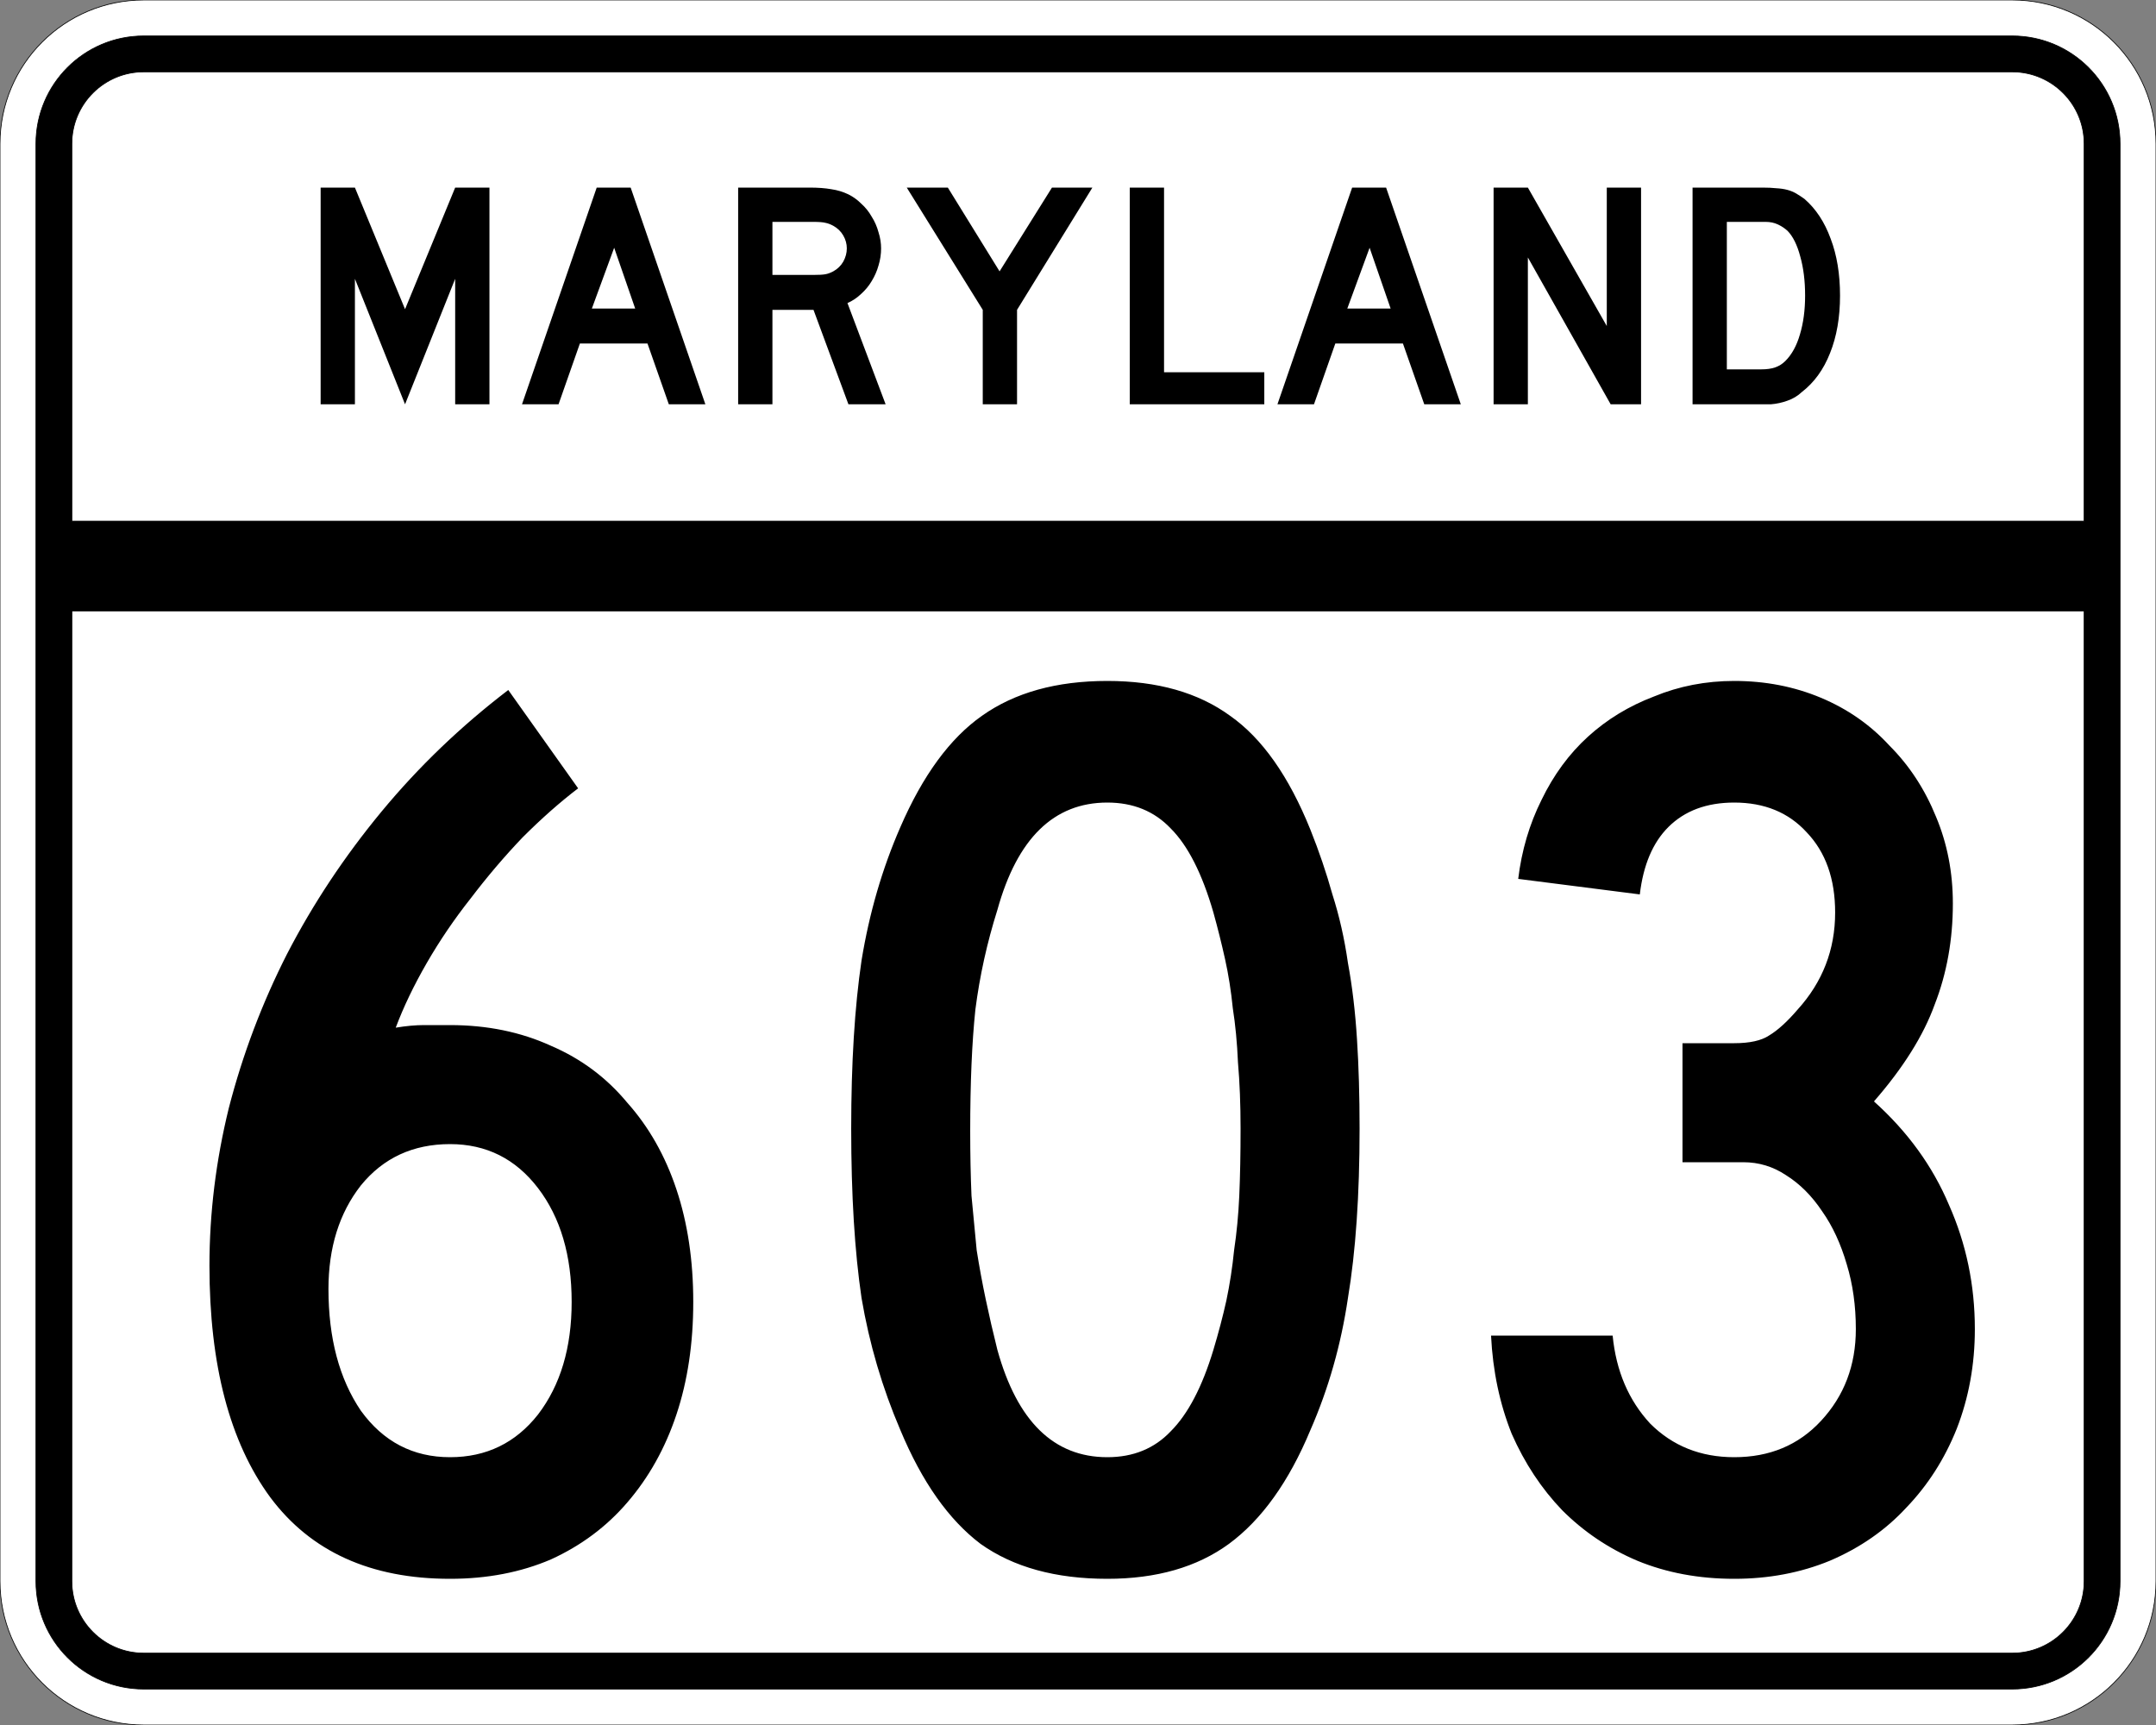 <?xml version="1.0" encoding="UTF-8" standalone="no"?>
<!-- Created with Inkscape (http://www.inkscape.org/) -->
<svg
   xmlns:svg="http://www.w3.org/2000/svg"
   xmlns="http://www.w3.org/2000/svg"
   version="1.0"
   width="3000"
   height="2400"
   id="svg2">
  <rect width="100%" height="100%" fill="#808080" stroke="none"/>
  <defs
     id="defs4" />
  <g
     id="layer1" />
  <path
     d="M 0,200 C -1.3526628e-014,89.543 89.543,2.0289942e-014 200,0 L 2800,0 C 2910.457,6.7633141e-015 3000,89.543 3000,200 L 3000,2200 C 3000,2310.457 2910.457,2400 2800,2400 L 200,2400 C 89.543,2400 1.3526628e-014,2310.457 0,2200 L 0,200 z "
     style="fill:#ffffff;fill-opacity:1;fill-rule:evenodd;stroke:#000000;stroke-width:1;stroke-linecap:butt;stroke-linejoin:miter;stroke-opacity:1"
     id="path1407" />
  <path
     d="M 50,200 C 50,117.157 117.157,50 200,50 L 2800,50 C 2882.843,50 2950,117.157 2950,200 L 2950,2200 C 2950,2282.843 2882.843,2350 2800,2350 L 200,2350 C 117.157,2350 50,2282.843 50,2200 L 50,200 z "
     style="fill:#000000;fill-opacity:1;fill-rule:evenodd;stroke:#000000;stroke-width:1px;stroke-linecap:butt;stroke-linejoin:miter;stroke-opacity:1"
     id="path1341" />
  <path
     d="M 200,100 L 2800,100 C 2855.229,100 2900,144.772 2900,200 L 2900,725 L 100,725 L 100,200 C 100,144.772 144.772,100 200,100 z "
     style="fill:#ffffff;fill-opacity:1;fill-rule:evenodd;stroke:#000000;stroke-width:1px;stroke-linecap:butt;stroke-linejoin:miter;stroke-opacity:1"
     id="path10350" />
  <path
     d="M 100,850 L 2900,850 L 2900,2200 C 2900,2255.229 2855.229,2300 2800,2300 L 200,2300 C 144.772,2300 100,2255.229 100,2200 L 100,850 z "
     style="fill:#ffffff;fill-opacity:1;fill-rule:evenodd;stroke:#000000;stroke-width:1px;stroke-linecap:butt;stroke-linejoin:miter;stroke-opacity:1"
     id="path1343" />
  <path
     d="M 964.641,1811.4 C 964.64,1869 956.84,1921.2 941.241,1968 C 925.64,2014.8 902.84,2055.6 872.841,2090.4 C 844.04,2124 808.64,2150.4 766.641,2169.6 C 724.64,2187.6 677.84,2196.6 626.241,2196.6 C 515.84,2196.6 432.44,2158.8 376.041,2083.2 C 319.64,2006.4 291.441,1899 291.441,1761 C 291.441,1687.801 300.441,1614.601 318.441,1541.4 C 337.64,1467.001 364.64,1395.601 399.441,1327.2 C 435.44,1257.601 479.24,1191.601 530.841,1129.2 C 582.44,1066.801 641.24,1010.401 707.241,960 L 804.441,1096.8 C 779.24,1116.001 753.44,1138.801 727.041,1165.2 C 701.84,1191.601 677.84,1219.801 655.041,1249.8 C 632.24,1278.601 611.84,1308.601 593.841,1339.8 C 575.84,1371.001 561.44,1401.001 550.641,1429.8 C 565.04,1427.401 578.24,1426.201 590.241,1426.2 C 603.44,1426.201 615.44,1426.201 626.241,1426.2 C 677.84,1426.201 724.64,1435.801 766.641,1455 C 808.64,1473.001 844.04,1499.401 872.841,1534.2 C 902.84,1567.801 925.64,1608.001 941.241,1654.8 C 956.84,1701.601 964.64,1753.8 964.641,1811.4 M 795.441,1811.4 C 795.44,1746.6 779.84,1693.801 748.641,1653 C 717.44,1612.201 676.64,1591.801 626.241,1591.8 C 574.64,1591.801 533.24,1611.001 502.041,1649.4 C 472.04,1687.801 457.04,1735.8 457.041,1793.4 C 457.04,1861.8 472.04,1918.2 502.041,1962.6 C 533.24,2005.8 574.64,2027.4 626.241,2027.4 C 676.64,2027.4 717.44,2007.6 748.641,1968 C 779.84,1927.2 795.44,1875 795.441,1811.4 M 1891.809,1570.2 C 1891.809,1662.601 1886.409,1741.2 1875.609,1806 C 1866.009,1870.8 1848.609,1932 1823.409,1989.6 C 1793.409,2061.6 1755.609,2114.4 1710.009,2148 C 1665.609,2180.4 1609.209,2196.6 1540.809,2196.6 C 1468.809,2196.6 1410.009,2180.4 1364.409,2148 C 1320.009,2114.4 1282.809,2061.6 1252.809,1989.6 C 1227.609,1930.8 1209.609,1869.6 1198.809,1806 C 1189.209,1741.2 1184.409,1662.601 1184.409,1570.2 C 1184.409,1479.001 1189.209,1401.001 1198.809,1336.2 C 1209.609,1270.201 1227.609,1208.401 1252.809,1150.8 C 1284.009,1078.801 1321.809,1027.201 1366.209,996 C 1411.809,963.601 1470.009,947.401 1540.809,947.4 C 1610.409,947.401 1667.409,963.601 1711.809,996 C 1756.209,1027.201 1793.409,1080.001 1823.409,1154.4 C 1835.409,1184.401 1845.609,1214.401 1854.009,1244.4 C 1863.609,1274.401 1870.809,1306.201 1875.609,1339.8 C 1881.609,1372.201 1885.809,1407.601 1888.209,1446 C 1890.609,1483.201 1891.809,1524.601 1891.809,1570.2 M 1726.209,1570.2 C 1726.209,1536.601 1725.009,1506.001 1722.609,1478.4 C 1721.409,1450.801 1719.009,1425.601 1715.409,1402.8 C 1713.009,1378.801 1709.409,1356.001 1704.609,1334.4 C 1699.809,1312.801 1694.409,1291.201 1688.409,1269.6 C 1672.809,1215.601 1653.009,1176.601 1629.009,1152.6 C 1606.209,1128.601 1576.809,1116.601 1540.809,1116.6 C 1466.409,1116.601 1415.409,1166.401 1387.809,1266 C 1373.409,1311.601 1363.209,1357.801 1357.209,1404.6 C 1352.409,1450.201 1350.009,1506.601 1350.009,1573.8 C 1350.009,1606.201 1350.609,1636.2 1351.809,1663.8 C 1354.209,1690.2 1356.609,1715.4 1359.009,1739.4 C 1362.609,1762.2 1366.809,1785 1371.609,1807.8 C 1376.409,1830.6 1381.809,1854 1387.809,1878 C 1415.409,1977.6 1466.409,2027.4 1540.809,2027.4 C 1576.809,2027.4 1606.209,2015.4 1629.009,1991.4 C 1653.009,1967.4 1672.809,1929.6 1688.409,1878 C 1695.609,1854 1701.609,1831.2 1706.409,1809.6 C 1711.209,1786.8 1714.809,1763.4 1717.209,1739.4 C 1720.809,1715.4 1723.209,1690.2 1724.409,1663.8 C 1725.609,1636.2 1726.209,1605.001 1726.209,1570.2 M 2747.934,1849.2 C 2747.934,1898.4 2739.534,1944.6 2722.734,1987.8 C 2705.934,2029.8 2682.534,2066.4 2652.534,2097.6 C 2623.734,2128.8 2588.334,2153.4 2546.334,2171.4 C 2505.534,2188.2 2461.134,2196.6 2413.134,2196.6 C 2363.934,2196.6 2318.934,2188.2 2278.134,2171.4 C 2238.534,2154.6 2203.734,2131.2 2173.734,2101.2 C 2144.934,2071.2 2121.534,2035.8 2103.534,1995 C 2086.734,1953 2077.134,1907.4 2074.734,1858.2 L 2243.934,1858.2 C 2248.734,1907.4 2266.134,1948.2 2296.134,1980.6 C 2327.334,2011.8 2366.334,2027.4 2413.134,2027.4 C 2462.334,2027.4 2502.534,2010.6 2533.734,1977 C 2566.134,1942.2 2582.334,1899.6 2582.334,1849.2 C 2582.334,1816.8 2578.134,1786.8 2569.734,1759.2 C 2561.334,1730.4 2549.934,1705.801 2535.534,1685.4 C 2521.134,1663.801 2504.334,1647.001 2485.134,1635 C 2467.134,1623.001 2447.334,1617.001 2425.734,1617 L 2341.134,1617 L 2341.134,1451.4 L 2413.134,1451.4 C 2434.734,1451.401 2450.934,1447.801 2461.734,1440.6 C 2473.734,1433.401 2486.934,1421.401 2501.334,1404.6 C 2536.134,1366.201 2553.534,1321.201 2553.534,1269.6 C 2553.534,1222.801 2540.334,1185.601 2513.934,1158 C 2488.734,1130.401 2455.134,1116.601 2413.134,1116.6 C 2374.734,1116.601 2344.134,1128.001 2321.334,1150.8 C 2299.734,1172.401 2286.534,1203.601 2281.734,1244.4 L 2112.534,1222.8 C 2117.334,1183.201 2128.134,1146.601 2144.934,1113 C 2161.734,1078.201 2183.334,1048.801 2209.734,1024.8 C 2236.134,1000.801 2266.734,982.201 2301.534,969 C 2336.334,954.601 2373.534,947.401 2413.134,947.4 C 2456.334,947.401 2496.534,955.201 2533.734,970.8 C 2570.934,986.401 2602.734,1008.601 2629.134,1037.4 C 2656.734,1065.001 2678.334,1098.001 2693.934,1136.4 C 2709.534,1173.601 2717.334,1213.801 2717.334,1257 C 2717.334,1307.401 2708.934,1354.201 2692.134,1397.4 C 2676.534,1440.601 2648.334,1485.601 2607.534,1532.4 C 2654.334,1574.401 2689.134,1622.401 2711.934,1676.4 C 2735.934,1730.4 2747.934,1788 2747.934,1849.2"
     style="font-size:1800px;font-style:normal;font-variant:normal;font-weight:normal;font-stretch:normal;text-align:center;line-height:100%;writing-mode:lr-tb;text-anchor:middle;fill:#000000;fill-opacity:1;stroke:none;stroke-width:1px;stroke-linecap:butt;stroke-linejoin:miter;stroke-opacity:1;font-family:Roadgeek 2005 Series C"
     id="text2908" />
  <path
     d="M 633.356,562.5 L 633.356,387.9 L 563.606,562.5 L 493.856,387.9 L 493.856,562.5 L 446.156,562.5 L 446.156,261 L 493.856,261 L 563.606,430.2 L 633.356,261 L 681.056,261 L 681.056,562.5 L 633.356,562.5 M 930.645,562.5 L 900.945,477.9 L 806.895,477.9 L 777.195,562.5 L 726.345,562.5 L 830.295,261 L 877.545,261 L 981.495,562.5 L 930.645,562.5 M 854.595,344.7 L 823.545,429.3 L 883.845,429.3 L 854.595,344.7 M 1180.563,562.5 L 1131.963,431.1 L 1074.813,431.1 L 1074.813,562.5 L 1027.113,562.5 L 1027.113,261 L 1126.563,261 C 1138.263,261 1148.313,261.75 1156.713,263.25 C 1165.113,264.45 1173.063,266.85 1180.563,270.45 C 1187.163,273.75 1193.163,278.1 1198.563,283.5 C 1204.263,288.6 1209.063,294.6 1212.963,301.5 C 1217.163,308.1 1220.313,315.3 1222.413,323.1 C 1224.813,330.6 1226.013,338.1 1226.013,345.6 C 1226.013,353.7 1224.813,361.65 1222.413,369.45 C 1220.313,376.95 1217.163,384.15 1212.963,391.05 C 1209.063,397.65 1204.113,403.65 1198.113,409.05 C 1192.413,414.45 1186.113,418.65 1179.213,421.65 L 1232.313,562.5 L 1180.563,562.5 M 1178.313,345.6 C 1178.313,339.3 1176.663,333.3 1173.363,327.6 C 1170.063,321.9 1165.413,317.4 1159.413,314.1 C 1155.513,312 1151.913,310.65 1148.613,310.05 C 1145.313,309.15 1139.763,308.7 1131.963,308.7 L 1074.813,308.7 L 1074.813,382.5 L 1131.963,382.5 C 1139.463,382.5 1144.863,382.2 1148.163,381.6 C 1151.763,381 1155.513,379.65 1159.413,377.55 C 1165.413,374.25 1170.063,369.75 1173.363,364.05 C 1176.663,358.05 1178.313,351.9 1178.313,345.6 M 1415.175,431.1 L 1415.175,562.5 L 1367.475,562.5 L 1367.475,431.1 L 1261.725,261 L 1318.875,261 L 1390.875,377.55 L 1463.775,261 L 1520.025,261 L 1415.175,431.1 M 1572.035,562.5 L 1572.035,261 L 1619.735,261 L 1619.735,517.95 L 1759.235,517.95 L 1759.235,562.5 L 1572.035,562.5 M 1981.816,562.5 L 1952.116,477.9 L 1858.066,477.9 L 1828.366,562.5 L 1777.516,562.5 L 1881.466,261 L 1928.716,261 L 2032.666,562.5 L 1981.816,562.5 M 1905.766,344.7 L 1874.716,429.3 L 1935.016,429.3 L 1905.766,344.7 M 2241.185,562.5 L 2125.985,358.2 L 2125.985,562.5 L 2078.285,562.5 L 2078.285,261 L 2125.985,261 L 2235.785,453.6 L 2235.785,261 L 2283.485,261 L 2283.485,562.5 L 2241.185,562.5 M 2560.341,411.3 C 2560.34,441.6 2555.69,468.3 2546.391,491.4 C 2537.39,514.2 2524.34,532.2 2507.241,545.4 C 2501.54,550.8 2494.79,554.85 2486.991,557.55 C 2479.49,560.25 2471.84,561.9 2464.041,562.5 L 2446.941,562.5 L 2355.141,562.5 L 2355.141,261 L 2452.341,261 C 2459.84,261 2466.291,261.3 2471.691,261.9 C 2477.39,262.2 2482.49,262.95 2486.991,264.15 C 2491.49,265.35 2495.54,267 2499.141,269.1 C 2502.74,271.2 2506.64,273.75 2510.841,276.75 C 2526.74,290.55 2538.89,309 2547.291,332.1 C 2555.99,354.9 2560.34,381.3 2560.341,411.3 M 2511.741,411.3 C 2511.74,390.9 2509.49,372.75 2504.991,356.85 C 2500.79,340.95 2494.94,329.1 2487.441,321.3 C 2483.541,317.7 2479.041,314.7 2473.941,312.3 C 2468.84,309.9 2463.14,308.7 2456.841,308.7 L 2402.841,308.7 L 2402.841,513.9 L 2450.541,513.9 C 2458.34,513.9 2464.791,513 2469.891,511.2 C 2475.291,509.4 2480.09,506.4 2484.291,502.2 C 2493.291,493.2 2500.04,480.9 2504.541,465.3 C 2509.34,449.4 2511.74,431.4 2511.741,411.3"
     style="font-size:450px;font-style:normal;font-variant:normal;font-weight:normal;font-stretch:normal;text-align:center;line-height:125%;writing-mode:lr-tb;text-anchor:middle;fill:#000000;fill-opacity:1;stroke:none;stroke-width:1px;stroke-linecap:butt;stroke-linejoin:miter;stroke-opacity:1;font-family:Roadgeek 2005 Series D"
     id="text2947" />
</svg>
